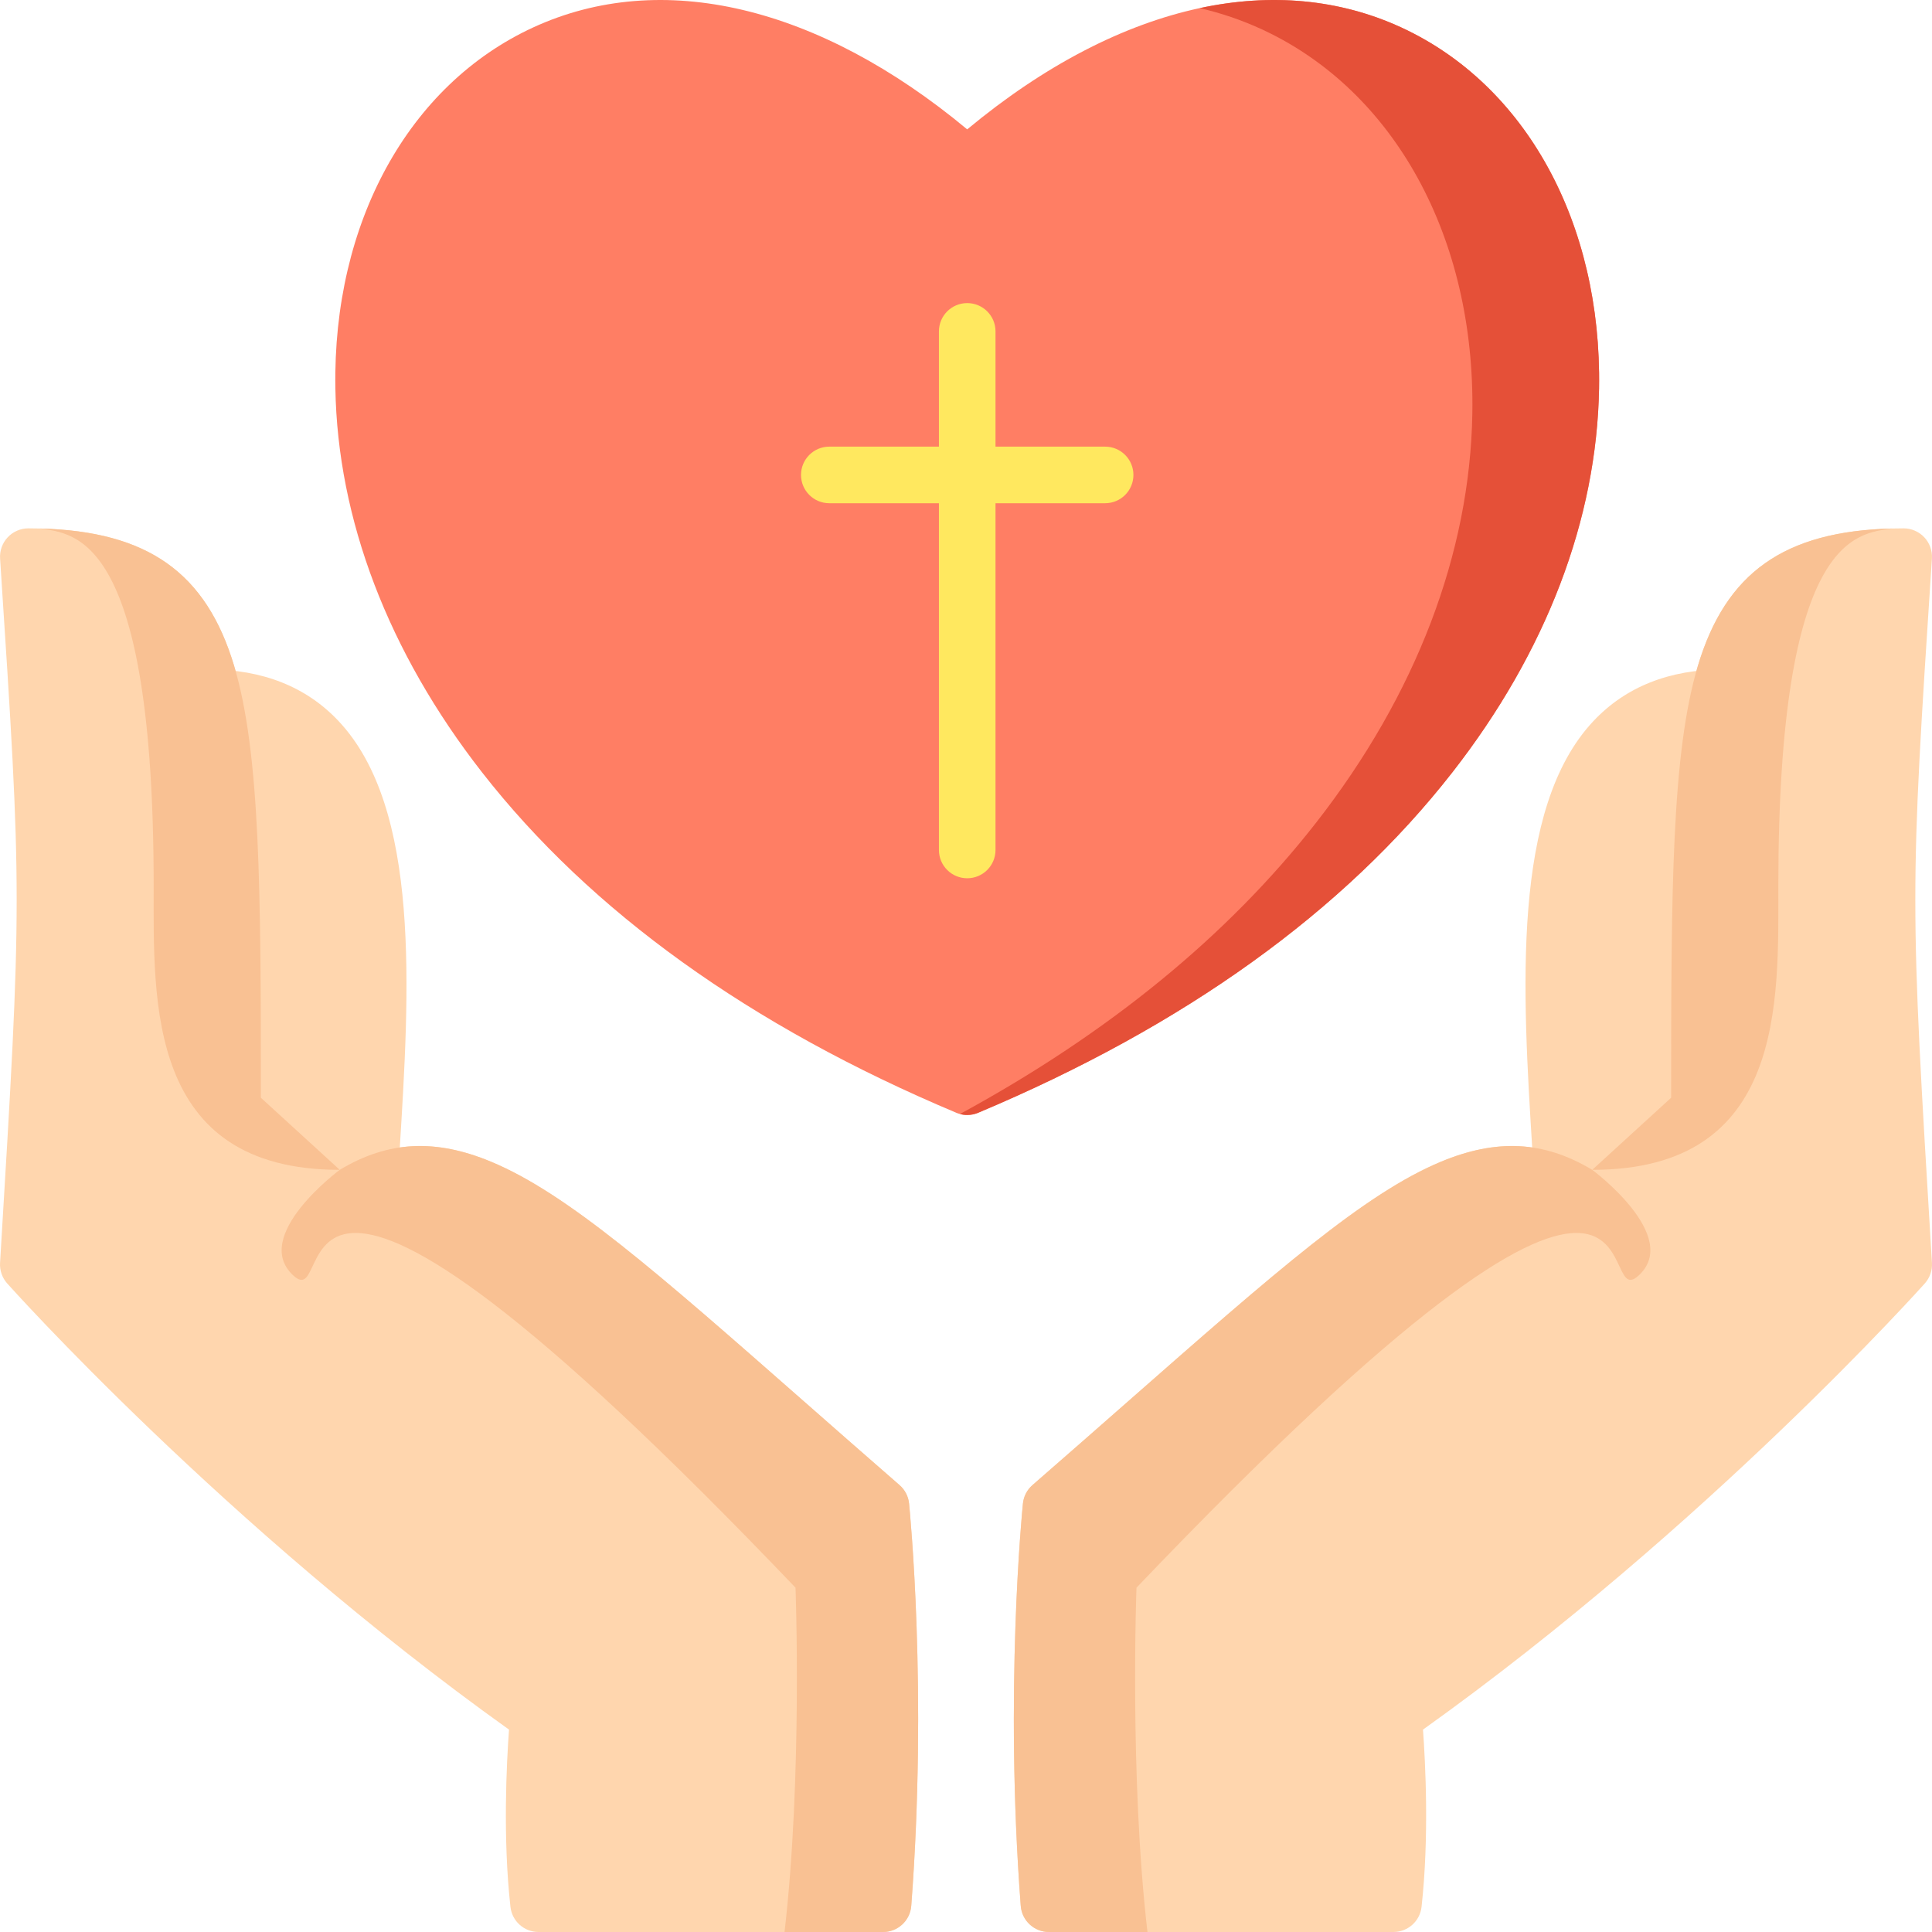 <svg id="Layer_1" enable-background="new 0 0 512 512" height="512" viewBox="0 0 512 512" width="512" xmlns="http://www.w3.org/2000/svg"><g><g><g><g><g><path d="m422.274 191.093c8.544-9.089 20.152-13.698 34.502-13.698 2.031 0 3.976.824 5.389 2.283 1.412 1.459 2.173 3.428 2.107 5.457l-3.909 121.018c-.1 3.086-2.082 5.795-4.993 6.826l-38.387 13.586c-.814.288-1.66.43-2.502.43-1.464 0-2.915-.428-4.163-1.26-1.966-1.311-3.199-3.473-3.327-5.832-.264-4.878-.575-9.882-.89-14.956-2.639-42.497-5.63-90.663 16.173-113.854z" fill="#ffd6ae"/><path d="m270.508 505.072c.3 3.909 3.56 6.928 7.48 6.928h91.289c3.82 0 7.03-2.869 7.45-6.668 2.06-18.485 1.01-38.339.38-46.966 75.489-53.924 132.419-117.606 132.999-118.255 1.32-1.49 2-3.439 1.88-5.429-5.87-97.121-5.87-97.121-.01-186.655.14-2.069-.59-4.109-2.01-5.628-1.42-1.51-3.4-2.379-5.47-2.379-1.05 0-2.09.01-3.11.04h-.01c-28.57.73-44.02 11.737-51.42 36.389-6.96 23.213-7.09 59.652-7.09 114.466l-20.91 19.104c-12.89-7.758-25.46-8.228-40.07-2.159-20.21 8.397-43.85 29.171-83.019 63.591-7.96 6.998-16.19 14.226-25.24 22.104-1.44 1.25-2.35 2.999-2.54 4.898-.199 2-4.919 49.646-.579 106.619z" fill="#ffd6ae"/><g fill="#f9c193"><path d="m270.508 505.072c.3 3.909 3.56 6.928 7.48 6.928h26.1c-4.78-41.238-2.91-91.243-2.91-91.243 145.022-151.83 120.646-71.282 133.098-82.747 11.362-10.461-12.319-27.991-12.319-27.991-12.89-7.758-25.46-8.228-40.07-2.159-20.21 8.397-43.85 29.171-83.019 63.591-7.96 6.998-16.19 14.226-25.24 22.104-1.44 1.25-2.35 2.999-2.54 4.898-.2 2-4.92 49.646-.58 106.619z"/><path d="m421.957 310.019c51.16 0 49.319-44.544 49.319-75.238 0-92.805 20.651-93.312 30.101-94.722-28.57.73-44.02 11.737-51.42 36.389-6.96 23.213-7.09 59.652-7.09 114.466z"/></g></g><g><path d="m89.726 191.093c-8.544-9.089-20.152-13.698-34.502-13.698-2.031 0-3.976.824-5.389 2.283-1.412 1.459-2.173 3.428-2.107 5.457l3.909 121.018c.1 3.086 2.082 5.795 4.993 6.826l38.387 13.586c.814.288 1.66.43 2.502.43 1.464 0 2.915-.428 4.163-1.26 1.966-1.311 3.199-3.473 3.327-5.832.264-4.878.575-9.882.89-14.956 2.639-42.497 5.63-90.663-16.173-113.854z" fill="#ffd6ae"/><path d="m241.492 505.072c-.3 3.909-3.56 6.928-7.48 6.928h-91.289c-3.82 0-7.03-2.869-7.45-6.668-2.06-18.485-1.01-38.339-.38-46.966-75.49-53.924-132.419-117.606-132.999-118.255-1.32-1.49-2-3.439-1.88-5.429 5.87-97.121 5.87-97.121.01-186.655-.14-2.069.59-4.109 2.01-5.628 1.42-1.51 3.4-2.379 5.47-2.379 1.05 0 2.09.01 3.11.04h.01c28.57.73 44.02 11.737 51.42 36.389 6.96 23.213 7.09 59.652 7.09 114.466l20.91 19.104c12.89-7.758 25.46-8.228 40.07-2.159 20.21 8.397 43.85 29.171 83.019 63.591 7.96 6.998 16.19 14.226 25.24 22.104 1.44 1.25 2.35 2.999 2.54 4.898.199 2 4.919 49.646.579 106.619z" fill="#ffd6ae"/><g fill="#f9c193"><path d="m241.492 505.072c-.3 3.909-3.56 6.928-7.48 6.928h-26.1c4.78-41.238 2.91-91.243 2.91-91.243-145.022-151.83-120.646-71.282-133.098-82.747-11.362-10.461 12.319-27.991 12.319-27.991 12.89-7.758 25.46-8.228 40.07-2.159 20.21 8.397 43.85 29.171 83.019 63.591 7.96 6.998 16.19 14.226 25.24 22.104 1.44 1.25 2.35 2.999 2.54 4.898.2 2 4.92 49.646.58 106.619z"/><path d="m90.043 310.019c-51.16 0-49.319-44.544-49.319-75.238 0-92.805-20.651-93.312-30.101-94.722 28.57.73 44.02 11.737 51.42 36.389 6.96 23.213 7.09 59.652 7.09 114.466z"/></g></g></g></g></g><path d="m423.77 102.875c-.58 34.75-14.02 69.95-38.87 101.79-28.82 36.929-71.11 67.29-125.67 90.224-.93.4-1.92.59-2.91.59-.65 0-1.29-.08-1.91-.26-.34-.08-.67-.19-.99-.33-54.57-22.933-96.85-53.295-125.68-90.224-24.84-31.841-38.28-67.041-38.86-101.79-.73-43.757 19.37-80.397 52.46-95.622 33.94-15.616 75.57-5.748 114.98 27.032 20.41-16.965 41.4-27.792 61.61-32.131 18.84-4.039 37-2.429 53.38 5.099 33.09 15.225 53.19 51.864 52.46 95.622z" fill="#ff7e64"/><path d="m423.77 102.875c-.58 34.75-14.02 69.95-38.87 101.79-28.82 36.929-71.11 67.29-125.67 90.224-.93.4-1.92.59-2.91.59-.65 0-1.29-.08-1.91-.26 39.38-21.414 71.02-47.286 94.37-77.198 26.47-33.91 40.79-71.409 41.41-108.438.77-46.606-20.64-85.635-55.89-101.86-5.29-2.429-10.76-4.289-16.37-5.568 18.84-4.039 37-2.429 53.38 5.099 33.09 15.224 53.19 51.863 52.46 95.621z" fill="#e55038"/><path d="m292.869 118.364h-29.046v-30.543c0-4.141-3.357-7.498-7.5-7.498s-7.5 3.357-7.5 7.498v30.543h-29.046c-4.143 0-7.5 3.357-7.5 7.498s3.357 7.498 7.5 7.498h29.046v91.891c0 4.141 3.357 7.498 7.5 7.498s7.5-3.357 7.5-7.498v-91.891h29.046c4.143 0 7.5-3.357 7.5-7.498s-3.357-7.498-7.5-7.498z" fill="#ffe85f"/></g></svg>